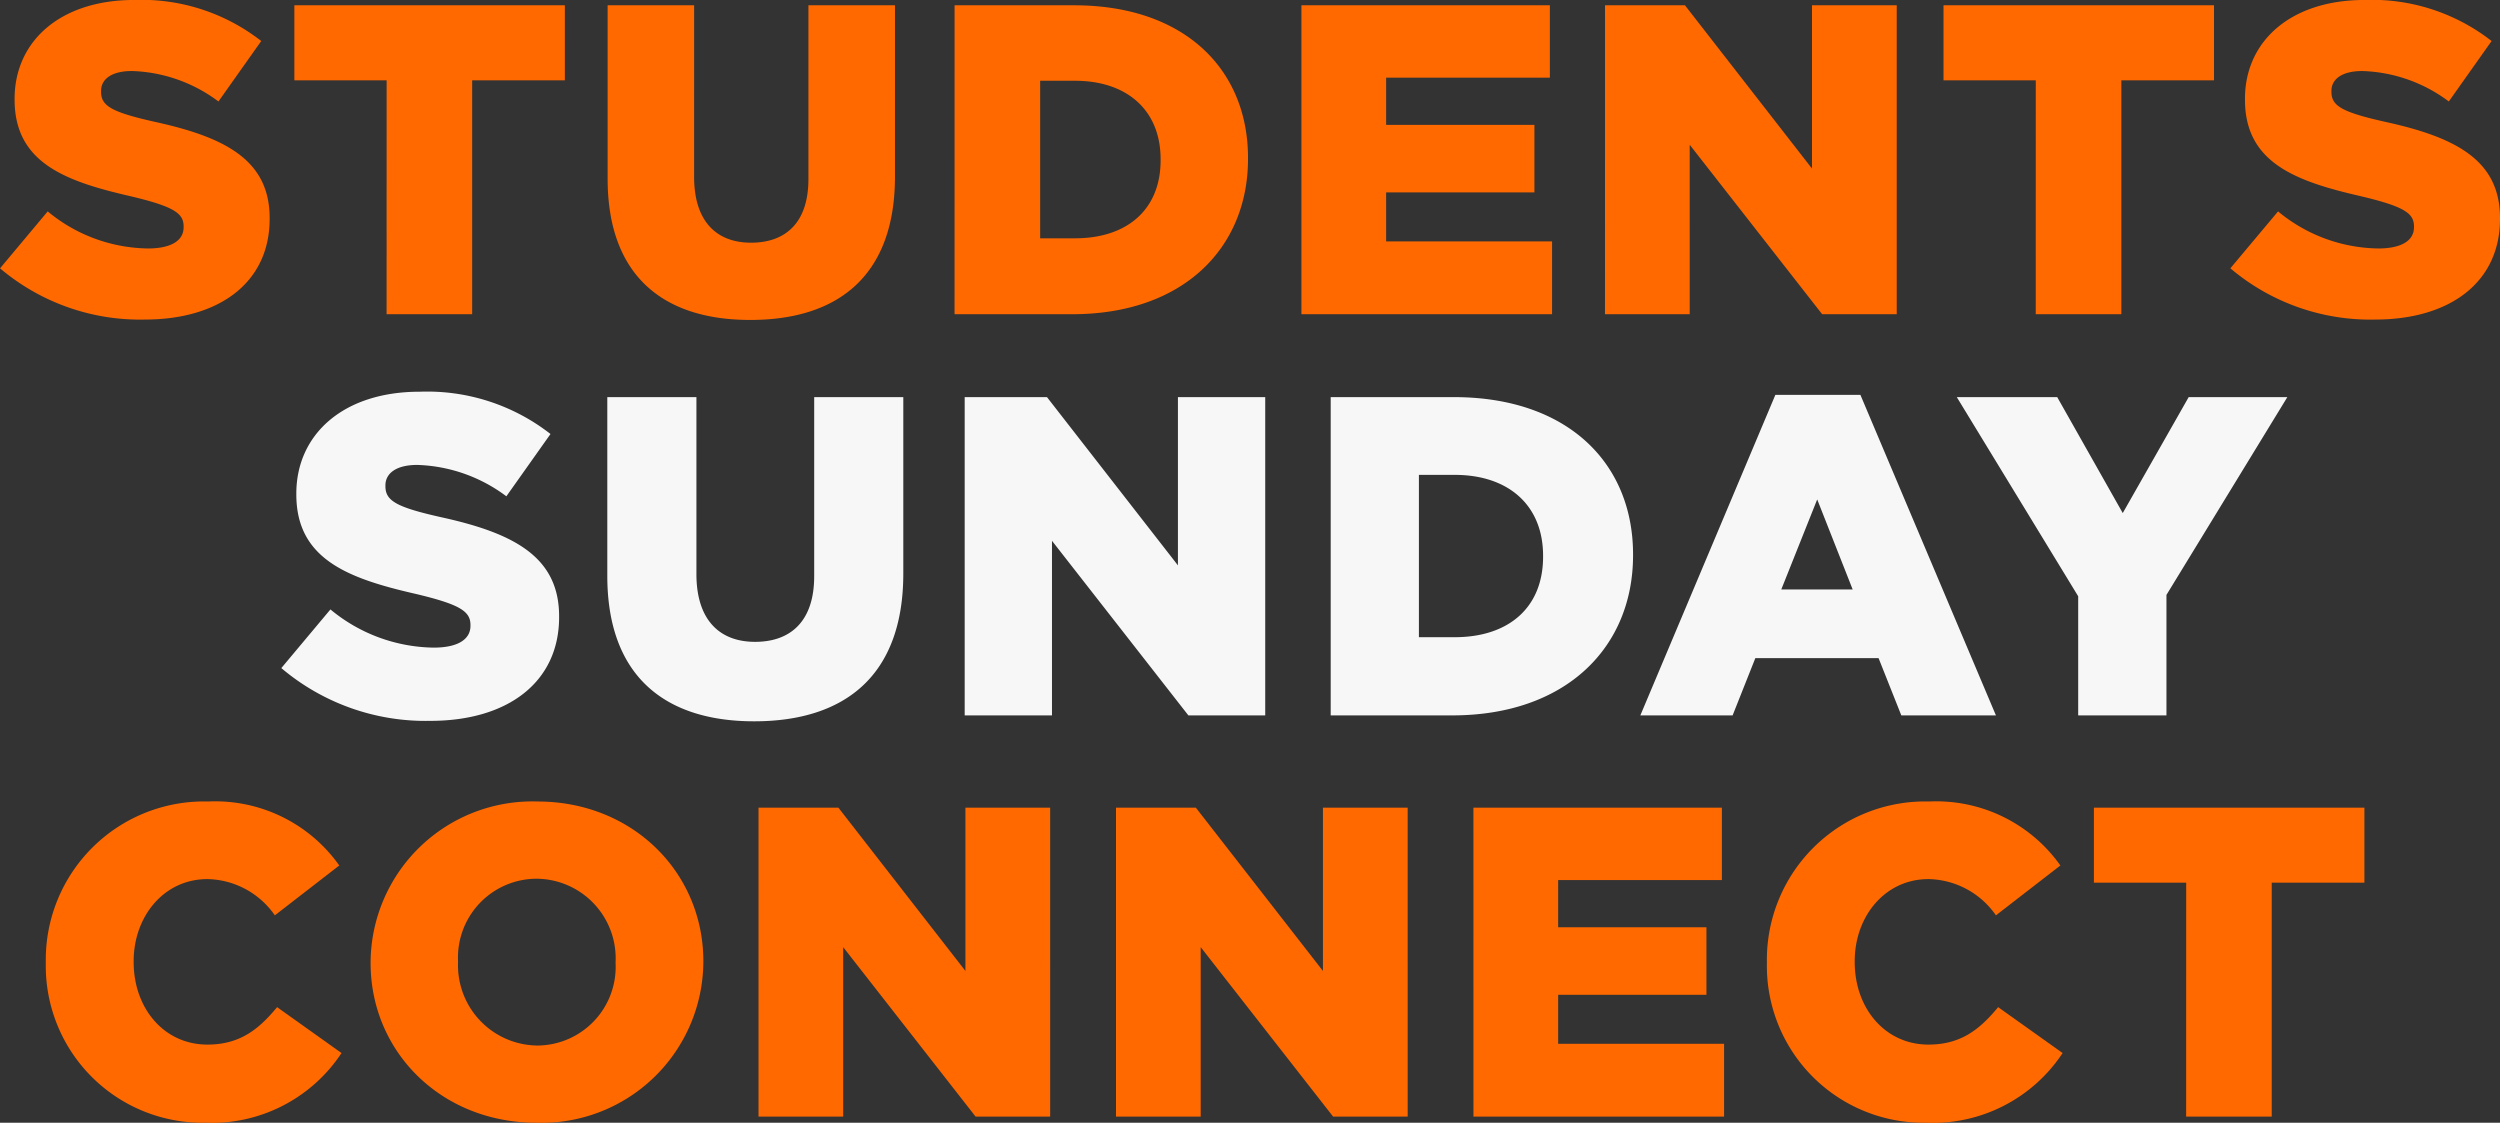 <svg xmlns="http://www.w3.org/2000/svg" width="186.945" height="83.958" viewBox="0 0 186.945 83.958">
  <rect x="0" y="0" width="186.945" height="83.958" fill="#333333" stroke="none"/>
  <g id="Grupo_26" data-name="Grupo 26" transform="translate(-2218.148 -2977.504)">
    <path id="Trazado_37" data-name="Trazado 37" d="M-83.028.4c5.61,0,9.339-2.8,9.339-7.524v-.066c0-4.323-3.3-6.039-8.58-7.194-3.234-.726-4.026-1.188-4.026-2.244V-16.7c0-.858.759-1.485,2.31-1.485a11.34,11.34,0,0,1,6.468,2.277l3.2-4.521a14.539,14.539,0,0,0-9.5-3.069c-5.544,0-8.943,3.1-8.943,7.392v.066c0,4.719,3.795,6.105,8.712,7.227,3.168.759,3.927,1.254,3.927,2.244V-6.5c0,.99-.924,1.584-2.673,1.584a11.967,11.967,0,0,1-7.491-2.772l-3.564,4.257A16.2,16.2,0,0,0-83.028.4ZM-64.944,0h6.4V-17.49h6.93V-23.1H-71.841v5.61h6.9Zm27.192.429c6.567,0,10.824-3.3,10.824-10.725V-23.1H-33.4v13c0,3.234-1.683,4.752-4.29,4.752-2.574,0-4.257-1.584-4.257-4.917V-23.1h-6.468v12.969C-48.411-2.9-44.286.429-37.752.429ZM-22.473,0h8.811C-5.379,0-.528-4.95-.528-11.616v-.066c0-6.666-4.785-11.418-13-11.418h-8.943Zm9.009-17.457c3.861,0,6.4,2.178,6.4,5.874v.066c0,3.729-2.541,5.841-6.4,5.841h-2.607V-17.457ZM3.465,0H22.209V-5.445H9.8V-9.108H20.889v-5.049H9.8v-3.531H22.044V-23.1H3.465Zm22.7,0h6.336V-12.672L42.405,0h5.577V-23.1H41.646v12.21l-9.5-12.21H26.169ZM58.377,0h6.4V-17.49h6.93V-23.1H51.48v5.61h6.9ZM83.754.4c5.61,0,9.339-2.8,9.339-7.524v-.066c0-4.323-3.3-6.039-8.58-7.194-3.234-.726-4.026-1.188-4.026-2.244V-16.7c0-.858.759-1.485,2.31-1.485a11.34,11.34,0,0,1,6.468,2.277l3.2-4.521a14.539,14.539,0,0,0-9.5-3.069c-5.544,0-8.943,3.1-8.943,7.392v.066c0,4.719,3.795,6.105,8.712,7.227,3.168.759,3.927,1.254,3.927,2.244V-6.5c0,.99-.924,1.584-2.673,1.584a11.967,11.967,0,0,1-7.491-2.772L72.93-3.432A16.2,16.2,0,0,0,83.754.4Z" transform="translate(2312 3001)" fill="#ff6900"/>
    <path id="Trazado_39" data-name="Trazado 39" d="M-74.514.462a11.63,11.63,0,0,0,10.2-5.214l-4.818-3.432c-1.386,1.683-2.805,2.8-5.214,2.8-3.234,0-5.511-2.706-5.511-6.171v-.066c0-3.366,2.277-6.138,5.511-6.138A6.271,6.271,0,0,1-69.3-15.048l4.818-3.729a11.367,11.367,0,0,0-9.8-4.785A11.839,11.839,0,0,0-86.427-11.55v.066A11.73,11.73,0,0,0-74.514.462Zm24.783,0A12.1,12.1,0,0,0-37.257-11.55v-.066c0-6.633-5.28-11.946-12.408-11.946A12.1,12.1,0,0,0-62.139-11.55v.066C-62.139-4.851-56.859.462-49.731.462Zm.066-5.775A6,6,0,0,1-55.6-11.55v-.066a5.893,5.893,0,0,1,5.874-6.171,5.957,5.957,0,0,1,5.907,6.237v.066A5.887,5.887,0,0,1-49.665-5.313ZM-33.132,0H-26.8V-12.672L-16.9,0h5.577V-23.1h-6.336v12.21l-9.5-12.21h-5.973ZM-6.4,0H-.066V-12.672L9.834,0h5.577V-23.1H9.075v12.21L-.429-23.1H-6.4Zm26.73,0H39.072V-5.445H26.664V-9.108H37.752v-5.049H26.664v-3.531H38.907V-23.1H20.328ZM54.186.462a11.63,11.63,0,0,0,10.2-5.214L59.565-8.184c-1.386,1.683-2.805,2.8-5.214,2.8-3.234,0-5.511-2.706-5.511-6.171v-.066c0-3.366,2.277-6.138,5.511-6.138A6.271,6.271,0,0,1,59.4-15.048l4.818-3.729a11.367,11.367,0,0,0-9.8-4.785A11.839,11.839,0,0,0,42.273-11.55v.066A11.73,11.73,0,0,0,54.186.462ZM73.623,0h6.4V-17.49h6.93V-23.1H66.726v5.61h6.9Z" transform="translate(2308 3061)" fill="#ff6900"/>
    <path id="Trazado_38" data-name="Trazado 38" d="M-63.665.408c5.78,0,9.622-2.89,9.622-7.752v-.068c0-4.454-3.4-6.222-8.84-7.412-3.332-.748-4.148-1.224-4.148-2.312V-17.2c0-.884.782-1.53,2.38-1.53a11.684,11.684,0,0,1,6.664,2.346l3.3-4.658a14.98,14.98,0,0,0-9.792-3.162c-5.712,0-9.214,3.2-9.214,7.616v.068c0,4.862,3.91,6.29,8.976,7.446,3.264.782,4.046,1.292,4.046,2.312V-6.7c0,1.02-.952,1.632-2.754,1.632a12.33,12.33,0,0,1-7.718-2.856l-3.672,4.386A16.687,16.687,0,0,0-63.665.408Zm24.208.034c6.766,0,11.152-3.4,11.152-11.05V-23.8h-6.664v13.4c0,3.332-1.734,4.9-4.42,4.9-2.652,0-4.386-1.632-4.386-5.066V-23.8h-6.664v13.362C-50.439-2.992-46.189.442-39.457.442ZM-23.715,0h6.528V-13.056L-6.987,0h5.746V-23.8H-7.769v12.58L-17.561-23.8h-6.154ZM3.655,0h9.078c8.534,0,13.532-5.1,13.532-11.968v-.068c0-6.868-4.93-11.764-13.4-11.764H3.655Zm9.282-17.986c3.978,0,6.6,2.244,6.6,6.052v.068c0,3.842-2.618,6.018-6.6,6.018H10.251V-17.986ZM26.809,0h6.9l1.7-4.284h9.214L46.325,0H53.4L43.265-23.97H36.907Zm10.54-9.418,2.686-6.732,2.652,6.732ZM59.551,0h6.6V-9.01L75.191-23.8H67.813l-4.93,8.67-4.9-8.67H50.473L59.551-8.908Z" transform="translate(2314 3031)" fill="#f7f7f7"/>
  </g>
</svg>

